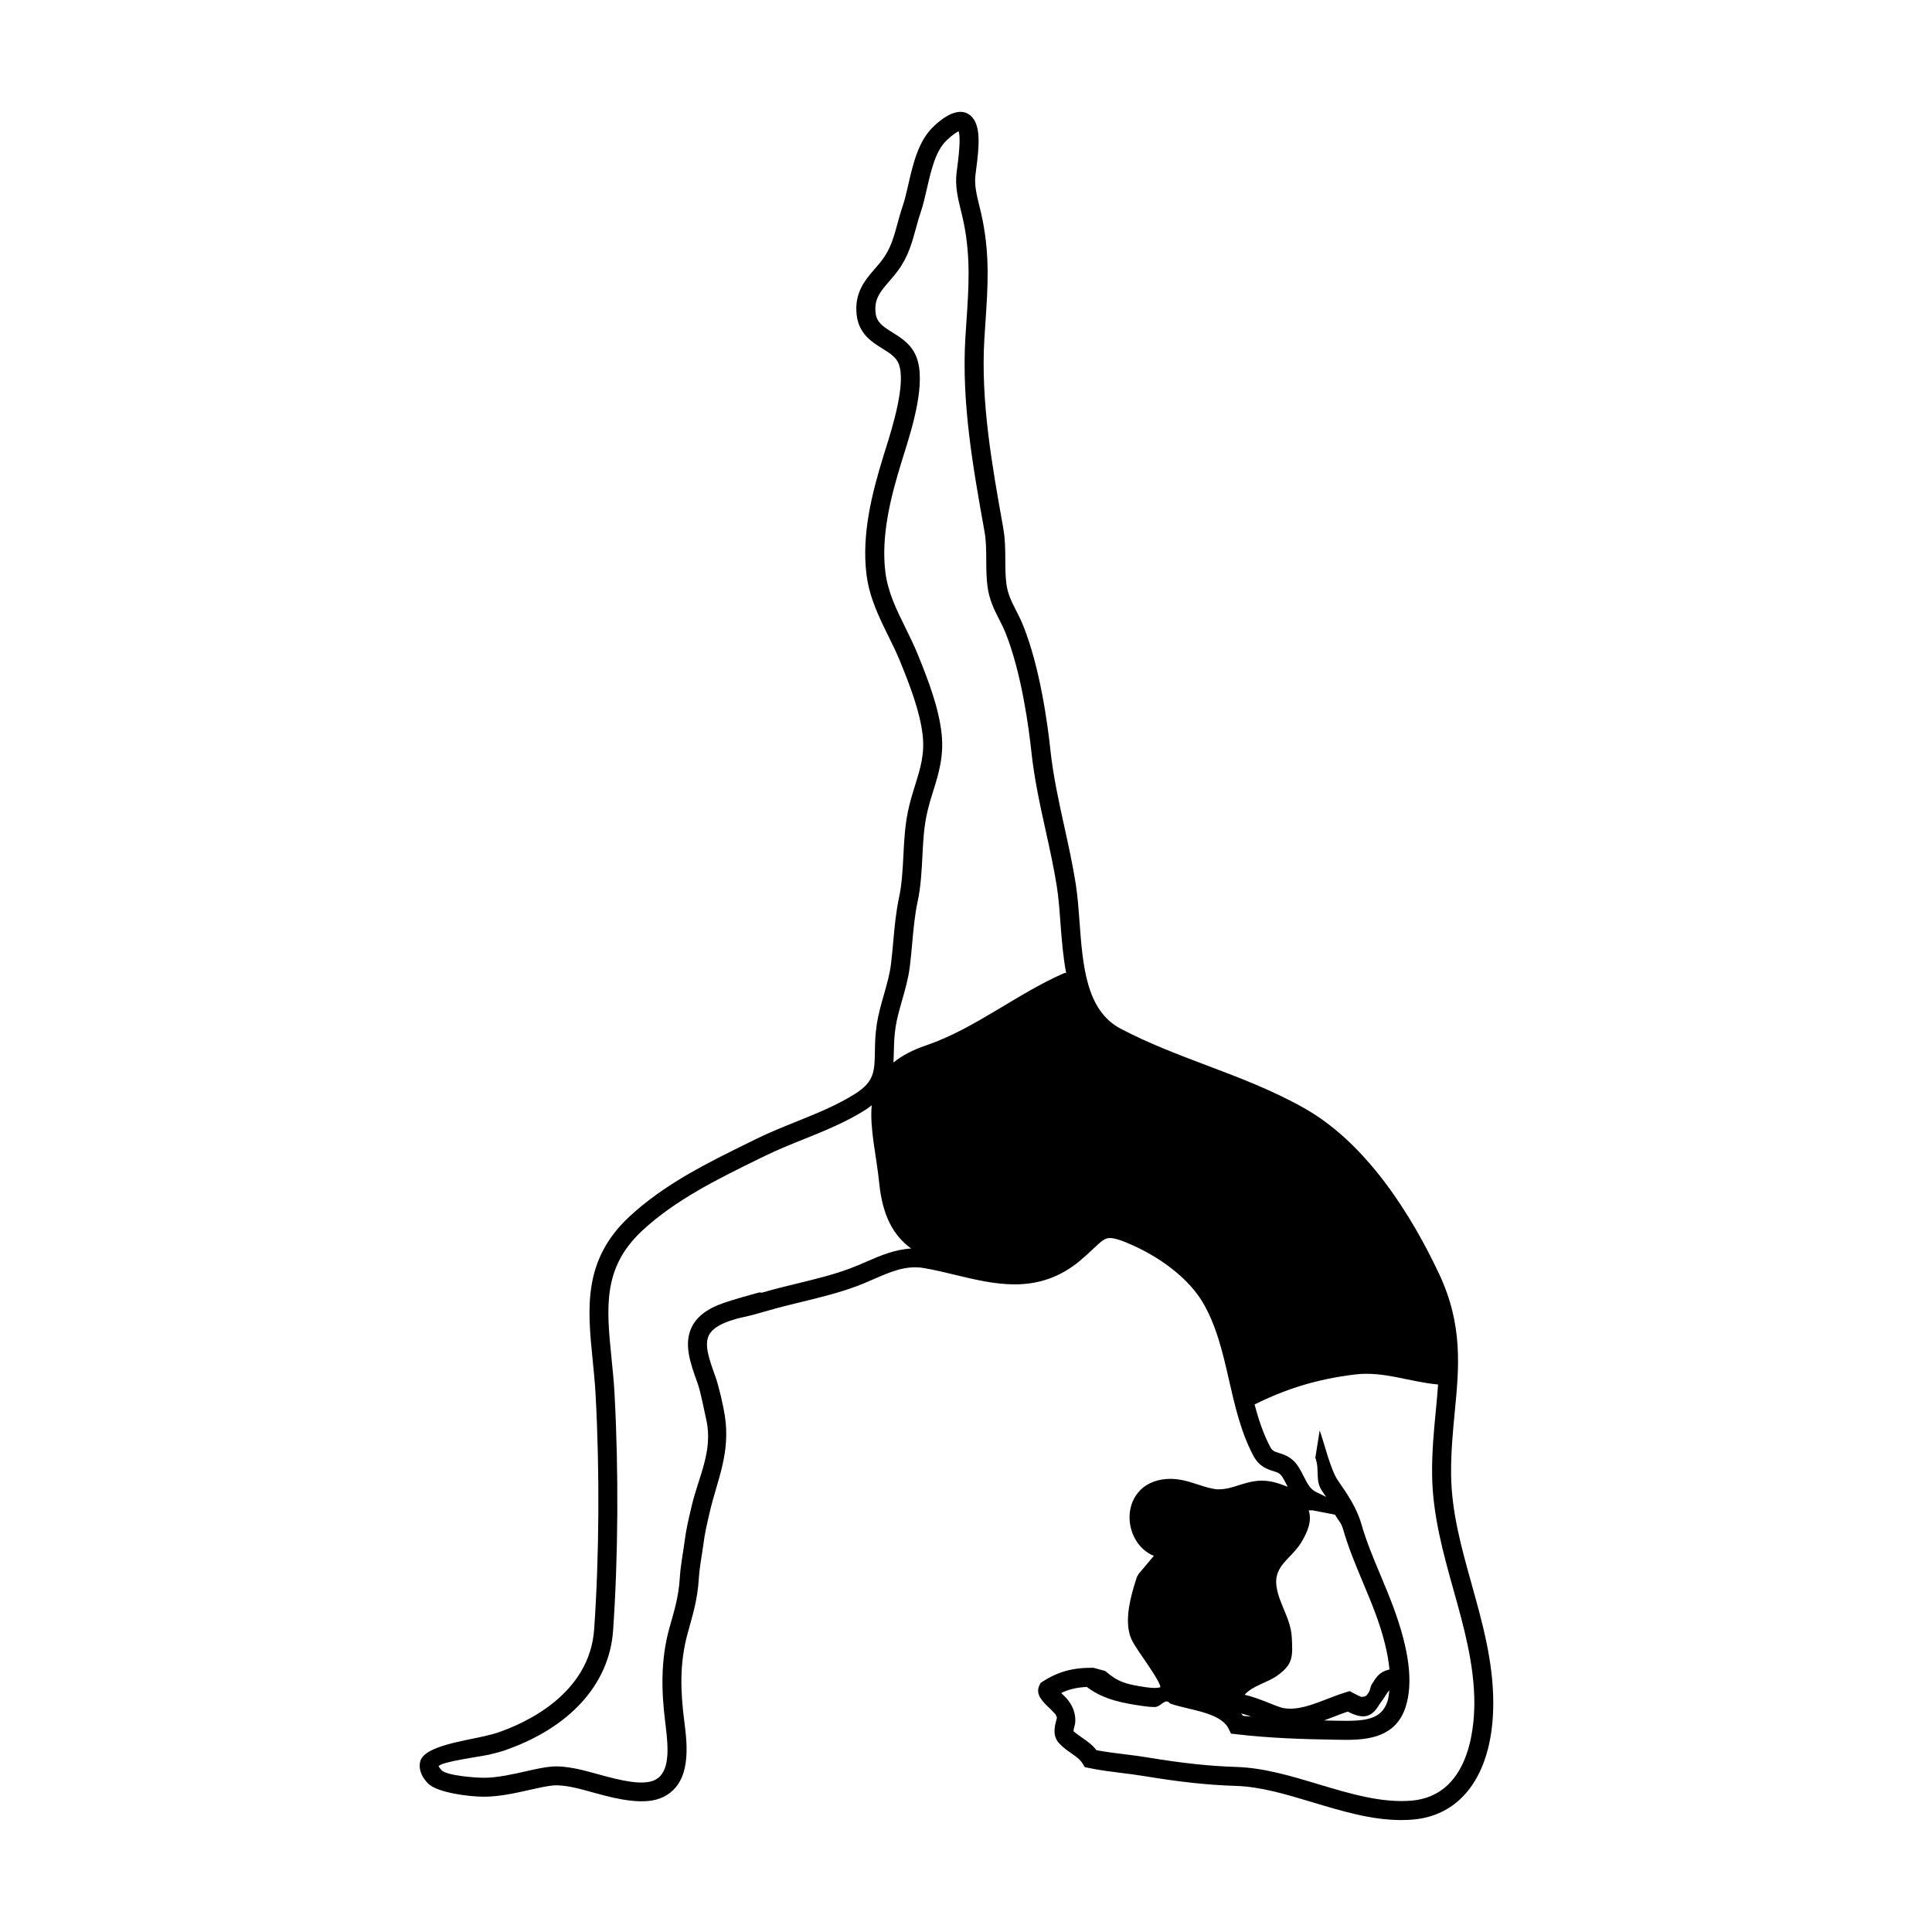<?xml version="1.0" encoding="UTF-8"?>
<!-- Uploaded to: SVG Repo, www.svgrepo.com, Generator: SVG Repo Mixer Tools -->
<svg fill="#000000" width="800px" height="800px" version="1.1" viewBox="144 144 512 512" xmlns="http://www.w3.org/2000/svg">
 <path d="m534.05 563.98c-2.777-9.898-5.379-19.242-5.492-29.176-0.059-5.93 0.465-11.336 0.961-16.566 1.152-11.879 2.231-23.109-4.16-36.688-6.887-14.629-18.617-34.086-35.383-43.68-8.375-4.797-17.438-8.227-26.215-11.547-7.629-2.883-15.508-5.871-22.789-9.715-9.141-4.816-10.027-16.742-10.883-28.273-0.266-3.613-0.523-7.023-1.023-10.211-0.828-5.18-1.941-10.242-3.023-15.133-1.449-6.578-2.945-13.379-3.691-20.383-0.648-6.102-2.644-21.52-7.203-32.84-0.59-1.465-1.25-2.766-1.891-4.031-1.18-2.301-2.195-4.293-2.551-7.019-0.266-2.039-0.277-4.152-0.289-6.387-0.012-2.695-0.031-5.481-0.523-8.238l-0.105-0.621c-2.906-16.27-5.914-33.102-4.918-49.711l0.289-4.387c0.621-9.281 1.152-17.297-0.734-26.914-0.266-1.371-0.578-2.66-0.887-3.898-0.73-2.992-1.359-5.57-1.027-8.262l0.172-1.32c0.797-6.047 1.273-11.262-1.012-13.875-2.156-2.453-5.719-1.949-10.344 2.492-3.969 3.809-5.367 9.891-6.602 15.262-0.484 2.106-0.945 4.141-1.547 5.894-0.527 1.543-0.945 3.066-1.355 4.57-0.887 3.281-1.727 6.383-3.797 9.234-0.699 0.969-1.457 1.84-2.191 2.684-2.578 2.988-5.508 6.379-4.797 12.305 0.594 4.953 4.039 7.106 6.816 8.828 1.91 1.188 3.562 2.215 4.277 3.953 2.098 5.09-1.668 17.055-3.477 22.809l-0.555 1.777c-3.078 9.992-5.754 20.691-4.481 31.227 0.746 6.16 3.316 11.367 5.793 16.398 1.094 2.215 2.203 4.453 3.148 6.785 2.637 6.481 5.266 13.32 5.961 19.539 0.559 5.008-0.621 8.781-1.98 13.145-0.695 2.238-1.414 4.551-1.953 7.188-0.785 3.848-0.984 7.75-1.176 11.523-0.203 3.871-0.383 7.523-1.148 11.105-0.836 3.918-1.195 7.856-1.535 11.656-0.18 1.996-0.359 4-0.609 6.012-0.336 2.742-1.094 5.379-1.891 8.172-0.707 2.465-1.43 5.012-1.848 7.648-0.441 2.793-0.488 5.234-0.523 7.391-0.086 5.106-0.133 7.91-5.109 11.082-4.84 3.082-10.137 5.215-15.738 7.473-3.492 1.402-7.098 2.856-10.555 4.551l-1.617 0.797c-11.191 5.492-22.758 11.164-32.066 19.836-12.363 11.527-11.074 24.383-9.707 37.996 0.297 2.984 0.605 6.035 0.777 9.164 1.102 20.324 0.961 42.891-0.379 62.137-1.203 17.348-18.402 25.004-25.746 27.488-0.828 0.281-1.977 0.551-3.25 0.855-5.082 1.219-15.887 2.606-17.055 6.57-0.398 1.352-0.371 3.473 1.996 5.961 2.273 2.383 10.539 3.535 14.914 3.535 3.996 0 8.305-0.961 12.102-1.82 2.316-0.523 4.508-1.012 6.09-1.152 3.117-0.273 7.023 0.84 11.199 2 6.402 1.789 13.316 3.281 17.906 1.125 7.793-3.656 6.519-13.82 5.758-19.895l-0.102-0.789c-0.898-7.316-1.246-14.715 0.941-22.691 1.285-4.711 2.629-8.855 2.977-14.547 0.191-3.144 0.836-6.238 1.152-8.691 0.488-3.785 1.039-5.91 1.867-9.473 1.844-7.879 5.441-15.168 3.863-25.129-0.422-2.68-1.594-7.793-2.469-10.223-1.617-4.488-3.012-8.363-1.77-10.949 0.762-1.578 2.594-2.848 5.602-3.875 2.891-0.984 3.438-0.852 6.289-1.637 1.375-0.383 2.746-0.762 4.109-1.152 2.863-0.832 5.758-1.535 8.656-2.238 4.742-1.152 9.648-2.348 14.379-4.098 1.617-0.594 3.176-1.27 4.711-1.941 4.473-1.941 8.566-3.754 13.355-2.906 2.731 0.469 5.457 1.129 8.168 1.785 5.148 1.238 10.469 2.523 15.77 2.523 6.574 0 12.211-2.019 17.242-6.191 1.457-1.215 2.625-2.309 3.621-3.254 2.242-2.109 3.078-2.836 4.387-2.836s3.285 0.645 6.414 2.086c8.07 3.715 14.672 9.113 18.105 14.812 3.727 6.188 5.43 13.621 7.074 20.824 1.547 6.781 3.148 13.789 6.445 19.98 1.547 2.891 3.688 3.562 5.254 4.055 1.211 0.379 1.809 0.562 2.469 1.633 0.441 0.711 0.797 1.426 1.152 2.121 0.07 0.137 0.137 0.277 0.207 0.414-1.93-0.75-4.109-1.605-6.769-1.633-2.352 0-4.379 0.645-6.348 1.27-1.672 0.527-3.254 1.039-5.297 1.039h-0.082c-1.672-0.102-3.394-0.66-5.215-1.254-2.57-0.836-5.234-1.703-8.258-1.5-7.082 0.473-10.098 5.648-9.93 10.566 0.137 3.988 2.394 8.176 6.434 9.812l-4.055 4.812-0.434 0.789c-1.723 5.246-3.141 10.727-1.91 15.242 0.422 1.582 1.641 3.41 3.602 6.254 1.484 2.152 4.574 6.629 4.523 7.688 0 0.004-0.352 0.223-1.535 0.223-0.66 0-1.438-0.07-2.352-0.203-5.371-0.797-7.371-1.402-10.707-4.281l-3.098-0.848h-0.938c-6.121 0-9.91 1.934-12.523 3.621l-0.559 0.363-0.312 0.598c-1.23 2.414 0.887 4.422 2.43 5.891 0.352 0.344 0.875 0.836 1.125 1.137l0.699 0.711 0.371 0.902c-0.059 0.215-0.117 0.453-0.168 0.641-0.414 1.527-1.102 4.074 0.691 6.07 1.062 1.176 2.273 2.012 3.336 2.75 1.219 0.855 2.281 1.594 2.941 2.684l0.57 0.941 1.074 0.227c2.902 0.609 5.875 0.977 8.746 1.336 2.004 0.246 4.016 0.5 6 0.828 9.516 1.57 16.766 2.352 24.254 2.59 6.566 0.207 13.285 2.231 20.41 4.375 7.629 2.297 15.516 4.676 23.352 4.676 1.074 0 2.137-0.047 3.211-0.137 13.266-1.168 21.184-12.695 21.207-30.832 0.02-10.957-2.883-21.348-5.688-31.387zm-152.7-147.86c0.371-2.328 1.027-4.621 1.719-7.047 0.816-2.852 1.656-5.805 2.047-8.934 0.258-2.066 0.441-4.121 0.629-6.184 0.344-3.824 0.672-7.441 1.441-11.059 0.852-3.977 1.055-8.004 1.254-11.898 0.191-3.754 0.371-7.297 1.078-10.777 0.488-2.387 1.168-4.578 1.828-6.695 1.402-4.492 2.848-9.145 2.176-15.199-0.766-6.863-3.531-14.078-6.297-20.883-0.996-2.449-2.152-4.793-3.293-7.117-2.402-4.867-4.664-9.465-5.309-14.777-1.16-9.602 1.375-19.68 4.293-29.141l0.543-1.75c2.293-7.281 6.121-19.457 3.332-26.238-1.336-3.238-3.961-4.871-6.273-6.312-2.66-1.656-4.18-2.715-4.473-5.148-0.441-3.719 1.254-5.688 3.606-8.41 0.82-0.953 1.668-1.934 2.453-3.023 2.609-3.602 3.613-7.297 4.586-10.871 0.379-1.402 0.762-2.82 1.258-4.258 0.672-1.953 1.164-4.117 1.691-6.402 1.129-4.914 2.293-9.984 5.176-12.75 1.723-1.656 2.746-2.246 3.234-2.457 0.434 1.25 0.312 4.453-0.363 9.547l-0.18 1.375c-0.434 3.598 0.328 6.734 1.137 10.062 0.289 1.168 0.586 2.387 0.836 3.68 1.754 8.969 1.246 16.68 0.645 25.609l-0.289 4.422c-1.039 17.211 2.019 34.336 4.984 50.898l0.105 0.613c0.418 2.328 0.43 4.781 0.441 7.375 0.016 2.293 0.023 4.656 0.328 7.012 0.469 3.586 1.785 6.168 3.043 8.656 0.578 1.137 1.18 2.309 1.715 3.621 4.316 10.734 6.238 25.605 6.867 31.488 0.777 7.285 2.301 14.223 3.789 20.93 1.062 4.828 2.168 9.809 2.961 14.836 0.473 2.984 0.719 6.293 0.973 9.801 0.324 4.336 0.691 8.879 1.508 13.215l-0.371-0.117c-12.676 5.492-23.734 14.785-36.797 19.242-3.691 1.258-6.484 2.785-8.602 4.516 0.051-0.91 0.082-1.828 0.098-2.762 0.051-2.09 0.086-4.238 0.473-6.688zm-7.773 62.254c-1.449 0.629-2.918 1.27-4.449 1.832-4.457 1.648-9.219 2.805-13.824 3.926-2.969 0.719-5.941 1.441-8.871 2.293-1.344 0.395-0.367-0.16-1.719 0.215-2.941 0.812-5.91 1.633-8.898 2.644-4.352 1.484-7.141 3.598-8.52 6.457-2.156 4.488-0.348 9.516 1.57 14.836 0.828 2.289 1.762 7.289 2.301 9.637 1.879 8.23-2.07 15.203-3.859 22.863-0.863 3.68-1.441 5.941-1.965 9.977-0.328 2.543-0.984 5.758-1.18 9.023-0.332 5.441-1.656 9.316-2.812 13.523-2.328 8.508-2.047 16.75-1.078 24.633l0.102 0.812c0.801 6.379 1.234 12.766-2.902 14.707-3.144 1.484-8.938 0.109-14.41-1.41-4.43-1.23-9.039-2.516-12.977-2.172-1.926 0.16-4.281 0.695-6.769 1.254-3.547 0.797-7.562 1.699-11 1.699-2.926 0-10-0.645-11.27-1.977-0.645-0.68-0.777-1.059-0.812-1.059 0.66-1.25 11.285-2.59 13.395-3.094 1.449-0.348 2.754-0.672 3.691-0.984 17.527-5.941 28.152-17.566 29.156-31.906 1.352-19.441 1.496-42.246 0.379-62.766-0.176-3.211-0.488-6.34-0.797-9.391-1.344-13.402-2.41-23.988 8.133-33.805 8.766-8.16 19.996-13.672 30.852-19l1.621-0.789c3.289-1.613 6.812-3.039 10.219-4.402 5.566-2.242 11.332-4.559 16.566-7.894 0.59-0.379 1.062-0.762 1.562-1.148-0.562 6.242 1.266 13.391 1.996 20.652 0.863 8.555 3.699 13.855 8.465 17.312-4.336 0.23-8.176 1.883-11.895 3.5zm126.34 70.832c1.426 4.988 3.406 9.688 5.305 14.227 1.113 2.648 2.231 5.316 3.25 8.051 2.156 5.789 3.344 10.715 3.758 14.93-2.852 0.715-3.543 2.121-4.769 4.09-0.332 0.523-0.301 1.438-0.801 2.098-0.332 0.438-0.344 0.715-1.031 0.996-0.07 0.031-0.75 0.07-0.789 0.125-0.371-0.125-1.062-0.414-2.231-1.055l-0.918-0.508-1.012 0.309c-1.621 0.484-3.273 1.125-4.938 1.77-4.09 1.582-7.969 3.082-11.668 2.414-0.766-0.137-2.273-0.742-3.719-1.324-1.996-0.801-4.301-1.703-6.516-2.191 2.035-2.379 6.019-3.223 8.52-4.988 4.254-3.004 4.281-4.906 3.977-10.258-0.309-5.16-3.426-8.812-4.066-13.617-0.719-5.359 3.914-7.219 6.523-11.43 1.891-3.062 2.891-5.891 2.035-8.578 0.332-0.012 0.629 0.02 0.973-0.016l5.984 1.152c0.922 1.609 1.641 2.086 2.133 3.805zm-24.324 49.711c-0.719-0.07-1.438-0.117-2.156-0.195-0.156-0.238-0.344-0.43-0.523-0.645 0.742 0.191 1.637 0.473 2.68 0.84zm36.605-6.969c-0.125 0.996-0.215 2.039-0.492 2.898-1.633 5.023-6.152 5.309-13.324 5.164l-1.082-0.02c-0.777-0.016-1.613-0.035-2.418-0.055 0.906-0.324 1.789-0.672 2.656-1.004 1.219-0.473 2.418-0.941 3.613-1.336 3.543 1.785 5.945 1.953 8.062-1.367 0.168-0.273 0.344-0.562 0.578-0.875 0.621-0.801 1.074-1.523 1.477-2.156 0.355-0.586 0.633-0.957 0.93-1.25zm5.902 29.238c-7.969 0.68-16.434-1.863-24.66-4.336-7.125-2.144-14.484-4.359-21.711-4.59-7.25-0.227-14.309-0.984-23.59-2.519-2.066-0.344-4.133-0.598-6.207-0.855-2.551-0.312-4.977-0.613-7.359-1.074-1.125-1.441-2.488-2.394-3.719-3.25-0.926-0.641-1.789-1.246-2.352-1.785-0.039-0.273 0.176-1.098 0.312-1.594 0.312-1.16 0.289-3.699-1.32-5.981-0.492-0.84-1.281-1.594-2.098-2.371-0.059-0.051-0.117-0.105-0.176-0.168 1.715-0.828 3.879-1.492 6.801-1.602 4.586 3.531 10.273 4.375 14.879 5.055 1.188 0.18 2.223 0.262 3.09 0.262h0.012c1.684 0 2.805-2.562 4.055-0.953 1.387 0.508 2.992 0.902 4.707 1.305 4.348 1.023 9.281 2.18 10.863 5.445l0.598 1.25 1.367 0.156c8.918 1.055 17.957 1.324 25.625 1.445l1.062 0.02c0.777 0.016 1.594 0.031 2.43 0.031 6.082 0 13.234-0.82 15.785-8.68 2.066-6.402 0.992-15.125-3.305-26.672-1.043-2.801-2.188-5.527-3.324-8.242-1.93-4.609-3.758-8.961-5.109-13.668-1.238-4.312-3.777-7.981-6.227-11.527-1.941-2.797-3.758-10.473-4.801-13.203l-1.152 7.234c1.25 3.305-0.203 5.918 1.812 8.836 0.352 0.52 0.699 1.023 1.043 1.531l-2.539-1.23c-1.613-0.781-2.281-2-3.344-4.098-0.414-0.828-0.836-1.668-1.359-2.504-1.652-2.664-3.727-3.32-5.254-3.793-1.23-0.387-1.742-0.551-2.312-1.617-1.848-3.473-3.09-7.269-4.152-11.25 8.52-4.207 16.539-6.715 26.656-7.949 7.535-0.922 14.484 1.996 21.98 2.656-0.156 2.246-0.363 4.516-0.59 6.863-0.523 5.359-1.062 10.902-0.992 17.098 0.117 10.602 2.941 20.707 5.668 30.48 2.715 9.719 5.531 19.758 5.523 30.039-0.02 7.309-1.641 24.484-16.617 25.805z"/>
</svg>